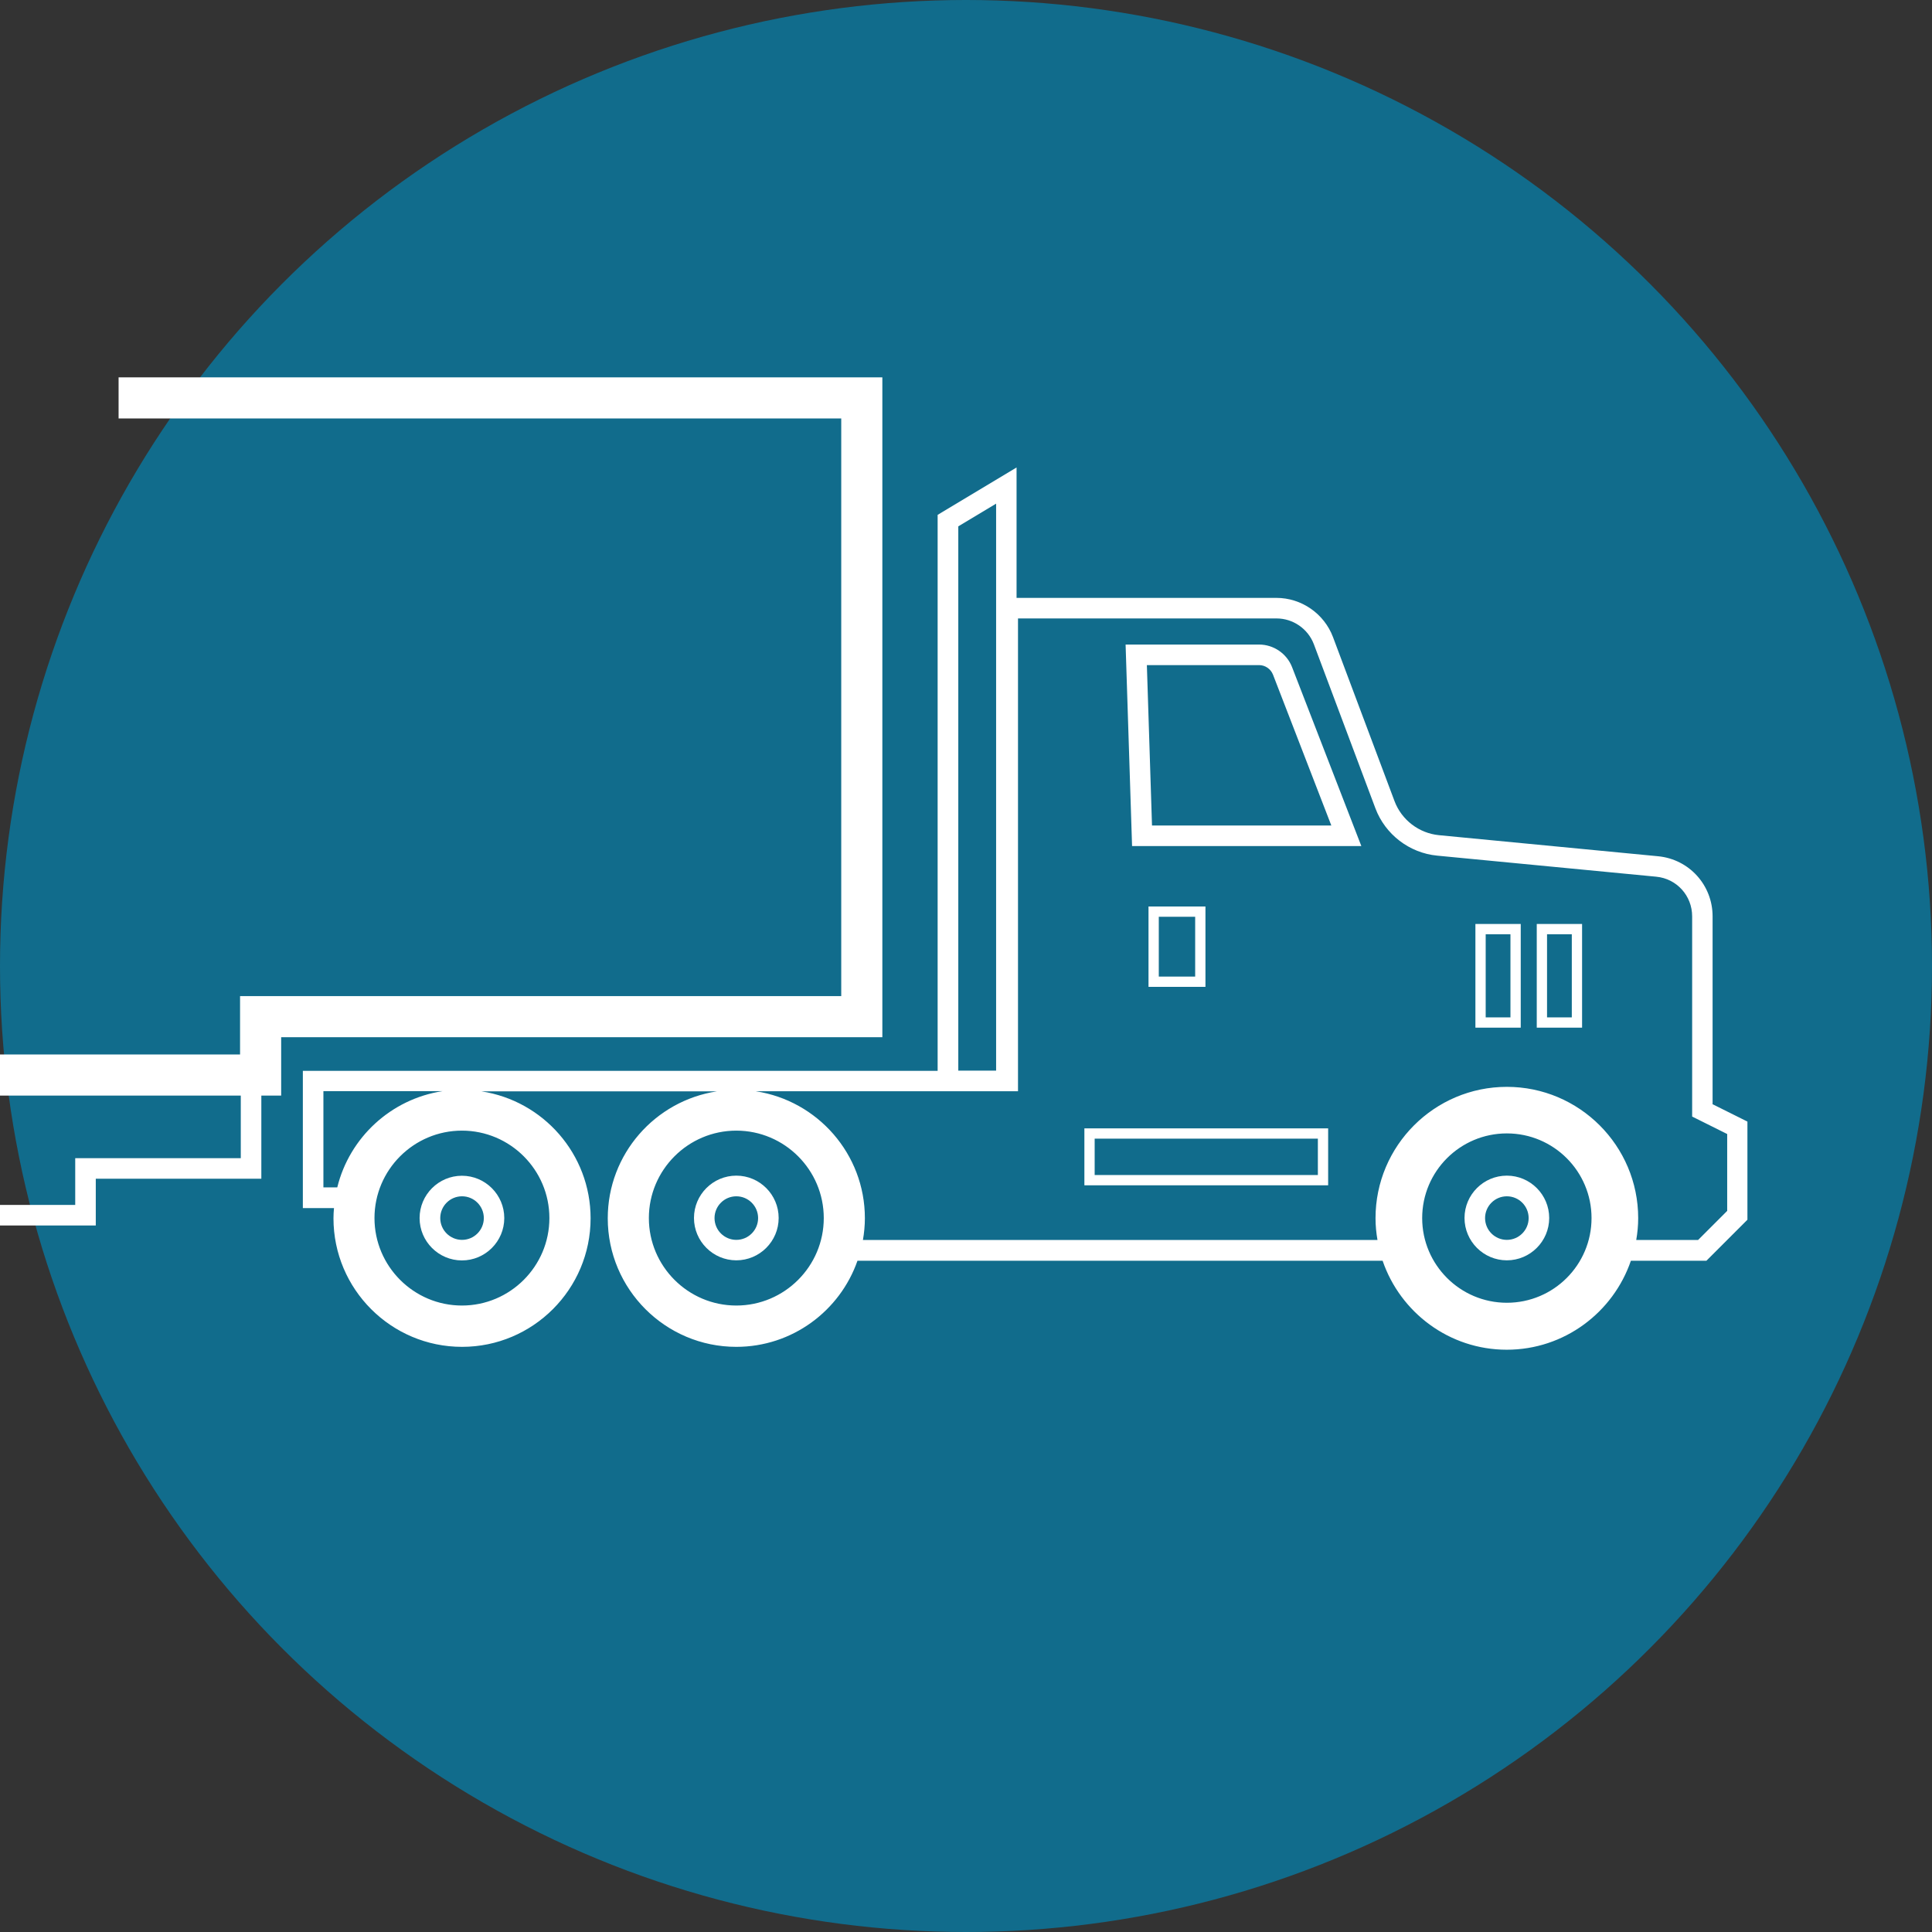 <?xml version="1.0" encoding="UTF-8"?>
<svg id="Layer_1" data-name="Layer 1" xmlns="http://www.w3.org/2000/svg" width="188" height="188" viewBox="0 0 188 188">
  <rect x="0" y="0" width="188" height="188" fill="#333333" stroke="none"/>
  <circle id="Ellipse_5" data-name="Ellipse 5" cx="94" cy="94" r="94" style="fill: #116c8c; stroke-width: 0px;"/>
  <g>
    <polygon points="85.86 36.72 11.54 36.72 11.54 40.72 81.86 40.72 81.86 96.93 23.36 96.93 23.36 102.61 -3.44 102.61 -3.44 106.61 23.43 106.61 23.43 112.7 7.32 112.7 7.32 117.25 -1.04 117.25 -1.04 119.25 9.32 119.25 9.32 114.7 25.43 114.7 25.43 106.61 27.36 106.61 27.36 100.93 85.86 100.93 85.86 36.72" style="fill: #fff; stroke-width: 0px;"/>
    <path d="m40.83,118.53c0,2.27,1.85,4.12,4.12,4.12s4.12-1.85,4.12-4.12-1.85-4.12-4.12-4.12-4.12,1.85-4.12,4.12Zm6.25,0c0,1.17-.95,2.12-2.12,2.12s-2.12-.95-2.12-2.12.95-2.12,2.12-2.12,2.12.95,2.12,2.12Z" style="fill: #fff; stroke-width: 0px;"/>
    <path d="m71.65,114.4c-2.27,0-4.12,1.85-4.12,4.12s1.85,4.12,4.12,4.12,4.12-1.85,4.12-4.12-1.85-4.12-4.12-4.12Zm0,6.25c-1.17,0-2.12-.95-2.12-2.12s.95-2.12,2.12-2.12,2.12.95,2.12,2.12-.95,2.12-2.12,2.12Z" style="fill: #fff; stroke-width: 0px;"/>
    <path d="m146.63,114.4c-2.27,0-4.12,1.85-4.12,4.12s1.85,4.12,4.12,4.12,4.12-1.85,4.12-4.12-1.85-4.12-4.12-4.12Zm0,6.25c-1.17,0-2.12-.95-2.12-2.12s.95-2.12,2.12-2.12,2.12.95,2.12,2.12-.95,2.12-2.12,2.12Z" style="fill: #fff; stroke-width: 0px;"/>
    <path d="m166.65,107.41v-18.24c0-3.04-2.28-5.56-5.31-5.85l-21.32-2.05c-1.94-.19-3.63-1.48-4.32-3.31l-5.99-15.97c-.86-2.28-3.07-3.81-5.5-3.81h-25.29v-12.69l-7.68,4.61v54.1H29.47v13.36h3.03c-.03.33-.05.65-.05.99,0,6.9,5.61,12.51,12.51,12.51s12.51-5.61,12.51-12.51c0-6.25-4.61-11.43-10.61-12.35h22.89c-6,.92-10.61,6.1-10.61,12.35,0,6.9,5.61,12.51,12.51,12.51,5.45,0,10.09-3.51,11.79-8.38h51.1c1.72,5.03,6.48,8.66,12.08,8.66s10.36-3.63,12.08-8.66h7.35l3.99-3.99v-9.55l-3.41-1.7Zm-73.4-56.19l3.68-2.21v55.17h-3.68v-52.96Zm-39.79,67.31c0,4.69-3.82,8.51-8.51,8.51s-8.51-3.82-8.51-8.51,3.82-8.51,8.51-8.51,8.51,3.82,8.51,8.51Zm-20.64-2.99h-1.35v-9.36h11.58c-5.01.77-9.04,4.51-10.23,9.36Zm38.83,11.5c-4.69,0-8.51-3.82-8.51-8.51s3.82-8.51,8.51-8.51,8.51,3.82,8.51,8.51-3.82,8.51-8.51,8.51Zm74.98-.27c-4.54,0-8.24-3.69-8.24-8.24s3.69-8.24,8.24-8.24,8.24,3.69,8.24,8.24-3.69,8.24-8.24,8.24Zm21.43-8.93l-2.82,2.82h-6.02c.12-.69.19-1.4.19-2.12,0-7.05-5.73-12.78-12.78-12.78s-12.78,5.73-12.78,12.78c0,.73.07,1.43.19,2.12h-50.07c.12-.69.19-1.4.19-2.12,0-6.25-4.61-11.43-10.61-12.35h25.51v-46.01h25.16c1.61,0,3.06,1.01,3.63,2.51l5.99,15.97c.95,2.53,3.3,4.34,6,4.6l21.32,2.05c2,.19,3.5,1.85,3.5,3.86v19.48l3.41,1.7v7.49Z" style="fill: #fff; stroke-width: 0px;"/>
    <path d="m122.52,62.72h-12.99l.63,19.61h22.31l-6.74-17.41c-.51-1.32-1.8-2.2-3.21-2.2Zm-10.42,17.61l-.5-15.61h10.92c.59,0,1.13.37,1.35.92l5.68,14.69h-17.45Z" style="fill: #fff; stroke-width: 0px;"/>
    <path d="m105.52,115.34h23.72v-5.54h-23.72v5.54Zm1-4.54h21.72v3.54h-21.72v-3.54Z" style="fill: #fff; stroke-width: 0px;"/>
    <path d="m111.76,88.21v7.82h5.54v-7.82h-5.54Zm4.54,6.82h-3.54v-5.82h3.54v5.82Z" style="fill: #fff; stroke-width: 0px;"/>
    <path d="m143.57,100h4.41v-10.09h-4.41v10.09Zm1-9.09h2.41v8.09h-2.41v-8.09Z" style="fill: #fff; stroke-width: 0px;"/>
    <path d="m149.54,100h4.41v-10.09h-4.41v10.09Zm1-9.09h2.41v8.09h-2.41v-8.09Z" style="fill: #fff; stroke-width: 0px;"/>
  </g>
</svg>